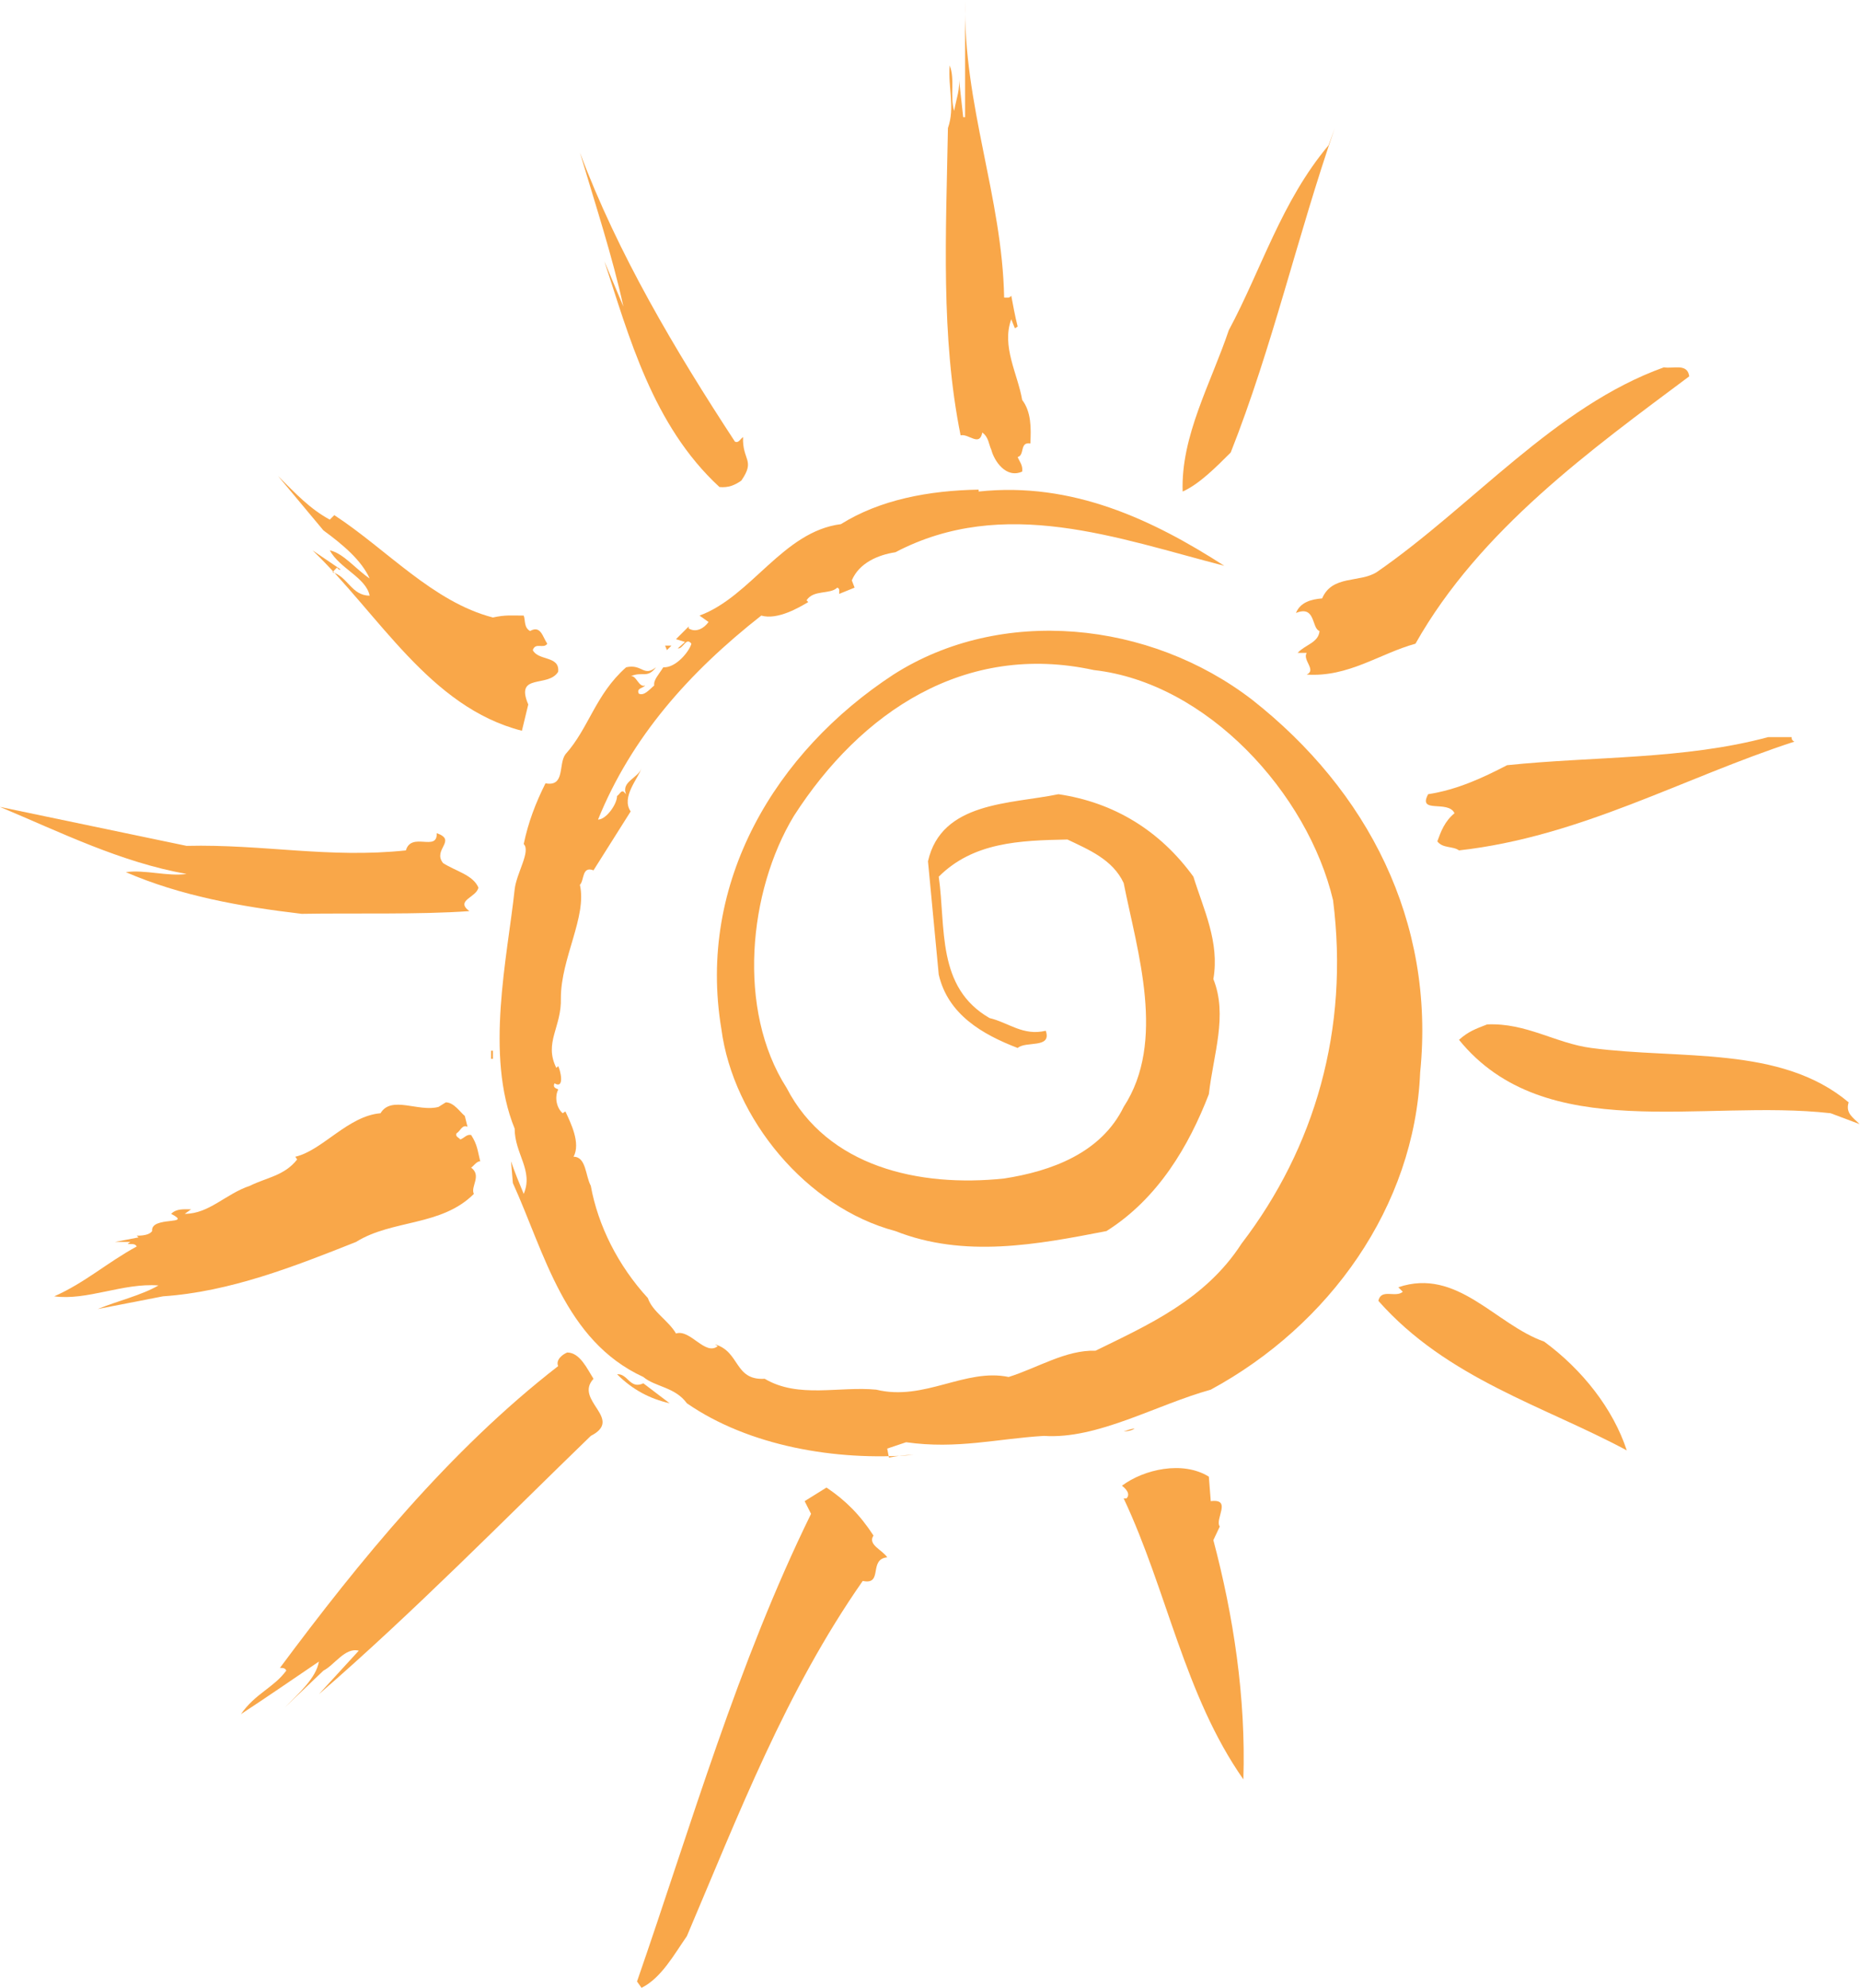 <?xml version="1.0" encoding="UTF-8"?>
<svg version="1.0" viewBox="0 0 309.18 330.42" xml:space="preserve" xmlns="http://www.w3.org/2000/svg">
  
  <g transform="matrix(1.25 0 0 -1.25 -2.876 798.04)" fill="#f9a749">
    <path d="m160.13 603.66h0.09-0.09"/>
    <g transform="matrix(2.307 0 0 2.307 -136.44 314.96)">
      <path d="m118.02 123.06c0.15 0 0.31-0.05 0.41 0.11 0.11-0.58 0.21-1.15 0.37-1.78l-0.16-0.1-0.21 0.52c-0.57-1.57 0.37-3.14 0.63-4.65 0.52-0.68 0.52-1.62 0.47-2.51-0.63 0.11-0.31-0.68-0.73-0.78 0.1-0.26 0.31-0.47 0.26-0.84-0.94-0.42-1.62 0.63-1.78 1.26-0.15 0.31-0.15 0.73-0.52 0.99-0.16-0.84-0.78-0.05-1.25-0.16-1.15 5.7-0.84 11.65-0.73 17.71 0.42 1.2 0 2.3 0.1 3.61 0.32-0.79 0-1.78 0.26-2.62 0.11 0.68 0.37 1.26 0.26 1.99l0.26-2.35h0.11v6.74c-0.11-6.06 2.14-11.34 2.25-17.14"/>
      <path d="m115.93 131.06-0.16 2.14 0.16-1.78v-0.36"/>
      <path d="m131.08 114.13c-0.89-0.89-1.83-1.83-2.77-2.25-0.11 3.19 1.62 6.22 2.66 9.3 1.88 3.5 3.03 7.42 5.75 10.66l0.36 0.99c-2.14-6.16-3.6-12.64-6-18.7"/>
      <path d="m102.5 114.76c0.21-0.11 0.31 0.15 0.47 0.26-0.05-1.36 0.73-1.31-0.1-2.51-0.37-0.26-0.74-0.42-1.26-0.37-3.864 3.56-5.222 8.73-6.633 13.01l1.097-2.61c-0.627 2.87-1.619 5.9-2.508 8.88 2.195-5.85 5.486-11.39 8.934-16.66"/>
      <path d="m115.51 126.2 0.15-2.67-0.15 2.67"/>
      <path d="m157.51 118.52c-5.59-4.18-12.07-8.83-15.78-15.41-2.09-0.58-3.86-1.94-6.27-1.78 0.58 0.26-0.26 0.84 0 1.25h-0.52c0.42 0.47 1.2 0.58 1.26 1.26-0.47 0.15-0.21 1.51-1.36 1.04 0.26 0.63 0.89 0.79 1.51 0.84 0.58 1.36 2.15 0.89 3.14 1.51 5.53 3.82 10.29 9.56 16.56 11.81 0.52-0.1 1.36 0.26 1.46-0.52"/>
      <path d="m79.148 110.26 0.261 0.26c3.03-1.98 5.694-5.01 9.142-5.9 0.732 0.16 1.045 0.11 1.776 0.11 0.105-0.27 0-0.68 0.366-0.89 0.627 0.36 0.731-0.37 0.993-0.73-0.209-0.32-0.679 0.1-0.836-0.37 0.313-0.63 1.567-0.31 1.462-1.25-0.574-0.94-2.507-0.05-1.723-1.884l-0.366-1.515c-5.329 1.358-8.254 6.739-12.068 10.399l1.619-1.1c-0.104-0.05-0.156 0.05-0.209 0.11l-0.261-0.27c0.888-0.26 1.097-1.35 2.142-1.35-0.209 1.04-1.724 1.56-2.298 2.61 0.783-0.16 1.514-1.1 2.298-1.62-0.47 1.04-1.515 1.93-2.664 2.77l-2.612 3.13c1.045-1.04 1.828-1.88 2.978-2.51"/>
      <path d="m116.55 111.88c5.38 0.58 10.03-1.62 14.16-4.28-6.11 1.57-12.69 4.07-18.96 0.78-1-0.15-2.09-0.62-2.51-1.62l0.16-0.42-0.89-0.36c0 0.16 0.05 0.31-0.11 0.36-0.42-0.41-1.36-0.1-1.77-0.73l0.1-0.1c-0.52-0.31-1.77-1.05-2.71-0.78-4.184-3.29-7.476-7.005-9.409-11.759 0.471 0 1.097 0.888 1.097 1.359 0.157 0.104 0.209 0.313 0.366 0.261l0.157-0.157c-0.314 0.731 0.731 0.94 0.888 1.515-0.157-0.575-1.202-1.672-0.627-2.508l-2.142-3.395c-0.679 0.261-0.522-0.575-0.784-0.836 0.418-1.829-1.097-4.232-1.097-6.53 0.052-1.672-0.992-2.56-0.261-4.023l0.104 0.104c0.105-0.156 0.418-1.358-0.208-0.992-0.157-0.314 0.261-0.314 0.208-0.366-0.208-0.418-0.104-1.045 0.262-1.358l0.156 0.104c0.314-0.679 0.889-1.828 0.471-2.612 0.731 0 0.679-1.097 0.992-1.672 0.418-2.298 1.568-4.597 3.292-6.478 0.261-0.783 1.201-1.306 1.619-2.037 0.836 0.261 1.676-1.306 2.406-0.732l-0.16 0.105c1.46-0.418 1.1-2.09 2.87-1.985 1.94-1.15 4.29-0.418 6.43-0.627 2.77-0.679 5.12 1.253 7.63 0.731 1.67 0.522 3.29 1.568 5.01 1.515 2.98 1.463 6.32 2.926 8.41 6.165 4.24 5.538 6.22 12.381 5.28 19.8-1.46 6.164-7.26 12.538-13.79 13.268-7.42 1.62-13.43-2.402-17.29-8.41-2.62-4.336-3.3-11.18-0.42-15.672 2.35-4.545 7.62-5.747 12.54-5.225 2.71 0.418 5.59 1.463 6.89 4.127 2.46 3.762 0.79 8.934 0 12.904-0.63 1.359-2.04 1.933-3.24 2.508-2.77-0.052-5.43-0.157-7.42-2.142 0.42-2.926-0.15-6.374 2.93-8.15 1.1-0.261 1.93-1.045 3.24-0.731 0.36-1.045-1.15-0.575-1.62-0.993-2.04 0.784-4.02 1.933-4.55 4.232l-0.62 6.53c0.78 3.448 4.75 3.291 7.52 3.866 3.19-0.47 5.85-2.09 7.78-4.754 0.58-1.881 1.52-3.761 1.15-5.903 0.84-2.09 0-4.336-0.26-6.635-1.15-2.978-2.92-6.008-5.9-7.889-4.02-0.783-8.2-1.567-12.17 0-5.12 1.358-9.35 6.478-10.03 11.65-1.41 8.464 3.13 15.986 9.92 20.427 6.2 3.96 14.76 3.11 20.69-1.463 6.63-5.224 10.55-12.747 9.67-21.471-0.32-7.732-5.23-14.576-12.07-18.285-3.19-0.888-6.53-2.873-9.62-2.665-2.66-0.157-5.01-0.783-7.94-0.365l-1.09-0.366 0.1-0.522c0.47 0.104 0.89 0.156 1.41 0.156-4.49-0.365-9.51 0.523-13.059 2.978-0.679 0.94-1.829 0.94-2.508 1.515-4.545 2.09-5.694 7.157-7.522 11.18l-0.105 1.254c0.209-0.627 0.47-1.254 0.731-1.881 0.575 1.359-0.522 2.299-0.522 3.762-1.724 4.231-0.418 9.874 0 13.792 0.105 0.94 0.94 2.194 0.522 2.612 0.262 1.253 0.68 2.351 1.254 3.5 1.149-0.209 0.731 1.097 1.149 1.672 1.359 1.515 1.725 3.447 3.501 5.017 0.94 0.21 0.992-0.58 1.724 0-0.523-0.68-0.784-0.21-1.463-0.52 0.313 0.1 0.47-0.68 0.836-0.53-0.105-0.15-0.523-0.15-0.366-0.47 0.314-0.15 0.627 0.26 0.888 0.47-0.052 0.32 0.261 0.63 0.523 1.05 0.731-0.05 1.515 0.94 1.619 1.36-0.313 0.41-0.47-0.32-0.783-0.27l0.417 0.37-0.522 0.16 0.732 0.73v-0.11c0.414-0.26 0.884 0 1.144 0.37l-0.52 0.37c2.98 1.09 4.81 4.85 8.15 5.27 2.25 1.41 5.07 1.94 7.94 1.99v-0.11"/>
      <path d="m114.78 110.37c-0.53-0.16-0.94-0.68-1.62-0.47 0.47 0.31 1.09 0.31 1.62 0.47"/>
      <path d="m112.01 110.26h0.52-0.52"/>
      <path d="m101.25 103.73-0.63-0.62 0.63 0.62"/>
      <path d="m98.582 102.74-0.105 0.26h0.366l-0.261-0.26"/>
      <path d="m98.843 102.58-0.627-0.47 0.627 0.47"/>
      <path d="m96.231 100.96-0.366-0.36 0.366 0.36"/>
      <path d="m91.842 98.718-0.156-0.627 0.156 0.627"/>
      <path d="m163.41 97.725c0-0.156 0.06-0.209 0.16-0.261-6.43-2.09-12.33-5.485-19.33-6.269-0.36 0.261-0.94 0.105-1.25 0.522 0.21 0.575 0.42 1.15 0.99 1.62-0.36 0.784-2.14-0.052-1.52 1.097 1.68 0.261 3.14 0.94 4.55 1.672 5.01 0.522 10.19 0.313 15.05 1.619h1.35"/>
      <path d="m70.893 91.456c4.441 0.105 8.202-0.731 12.643-0.261 0.313 1.097 1.828-0.104 1.776 0.993 1.202-0.418-0.261-0.941 0.366-1.724 0.731-0.47 1.724-0.679 2.037-1.411-0.104-0.575-1.358-0.731-0.522-1.358-2.873-0.209-6.74-0.105-9.665-0.157-3.552 0.418-7 1.045-10.135 2.403 1.097 0.157 2.403-0.261 3.5-0.104-3.813 0.679-7.261 2.403-10.762 3.866l10.762-2.247"/>
      <path d="m94.35 93.703-0.157-0.366 0.157 0.366"/>
      <path d="m151.87 79.806c5.12-0.679 10.92 0.157 14.83-3.134-0.2-0.627 0.27-0.889 0.63-1.254l-1.67 0.627c-7.36 0.836-16.46-1.881-21.42 4.231 0.52 0.47 0.94 0.627 1.62 0.888 2.25 0.105 3.97-1.097 6.01-1.358"/>
      <path d="m88.447 79.649h0.105v-0.47h-0.105v0.47z"/>
      <path d="m85.835 76.672c0.47 0 0.835-0.575 1.097-0.784l0.156-0.627c-0.313 0.157-0.418-0.261-0.627-0.366-0.104-0.209 0.157-0.261 0.209-0.365 0.262 0.104 0.366 0.313 0.627 0.261 0.366-0.575 0.366-0.888 0.523-1.515-0.209 0-0.366-0.261-0.523-0.366 0.627-0.47-0.052-1.097 0.157-1.515-1.881-1.881-4.702-1.463-6.792-2.769-3.552-1.41-7.261-2.873-11.127-3.134l-3.761-0.732c1.149 0.471 2.507 0.784 3.5 1.359-2.038 0.157-4.127-0.888-6.008-0.627 1.776 0.784 3.03 1.933 4.754 2.873-0.105 0.209-0.366 0.105-0.523 0.157l0.157 0.104h-0.888l1.358 0.262-0.104 0.104c-0.052 0 0.679-0.052 0.888 0.261-0.105 0.888 2.403 0.314 1.097 0.993 0.314 0.313 0.732 0.261 1.15 0.261l-0.366-0.261c1.41 0 2.351 1.149 3.761 1.619 0.94 0.471 1.985 0.575 2.717 1.515l-0.105 0.157c1.568 0.366 3.03 2.351 4.911 2.508 0.627 1.045 2.194 0.052 3.344 0.365l0.418 0.262"/>
      <path d="m91.215 74.634 0.105 0.157 0.261-0.418c-0.783-0.313-0.104-1.41-0.104-1.724-0.47 1.202-0.732 2.351-0.784 3.605 0.366-0.157-0.209-1.306 0.522-1.62"/>
      <path d="m90.85 71.029c-0.157-0.104-0.157-0.261-0.157-0.418l-0.261 0.784 0.418-0.366"/>
      <path d="m90.954 70.507 0.105-0.522-0.105 0.522"/>
      <path d="m149.15 62.88c2.2-1.62 3.97-3.866 4.76-6.27-4.76 2.561-10.35 4.128-14.32 8.621 0.16 0.731 0.99 0.156 1.41 0.522l-0.26 0.261c3.4 1.15 5.59-2.142 8.41-3.134"/>
      <path d="m94.35 60.738c-1.149-1.254 1.776-2.299-0.157-3.292-4.858-4.701-10.291-10.239-15.672-14.889l2.298 2.508c-0.783 0.209-1.41-0.836-2.037-1.149l-2.247-2.142c0.836 0.836 1.829 1.724 1.986 2.664-1.463-0.992-2.978-2.037-4.493-3.03 0.836 1.202 1.881 1.515 2.612 2.508-0.052 0.156-0.209 0.156-0.366 0.156 4.545 6.113 9.769 12.538 16.038 17.397-0.156 0.366 0.262 0.68 0.523 0.784 0.731 0 1.149-0.94 1.515-1.515"/>
      <path d="m97.223 60.477 1.515-1.15c-1.149 0.261-2.142 0.784-3.03 1.672 0.627 0.052 0.732-0.888 1.515-0.522"/>
      <path d="m125.54 57.864c-0.16-0.104-0.37-0.156-0.63-0.156 0.21 0.052 0.42 0.156 0.63 0.156"/>
      <path d="m129.93 53.685c1.25 0.157 0.21-1.045 0.52-1.463l-0.37-0.784c1.15-4.336 1.88-9.037 1.73-13.791-3.4 4.858-4.39 10.866-6.9 16.195h0.16c0.26 0.261-0.05 0.574-0.26 0.731 1.25 0.941 3.5 1.463 5.01 0.523l0.11-1.411"/>
      <path d="m110.49 51.7c-0.36-0.523 0.53-0.836 0.79-1.254-1.1-0.104-0.21-1.619-1.41-1.359-4.45-6.373-7.16-13.478-10.139-20.478-0.731-1.045-1.463-2.403-2.612-2.978l-0.261 0.366c3.134 9.037 5.802 18.336 10.032 26.957l-0.37 0.731 1.26 0.784c1.09-0.732 1.93-1.568 2.71-2.769"/>
    </g>
  </g>
</svg>
